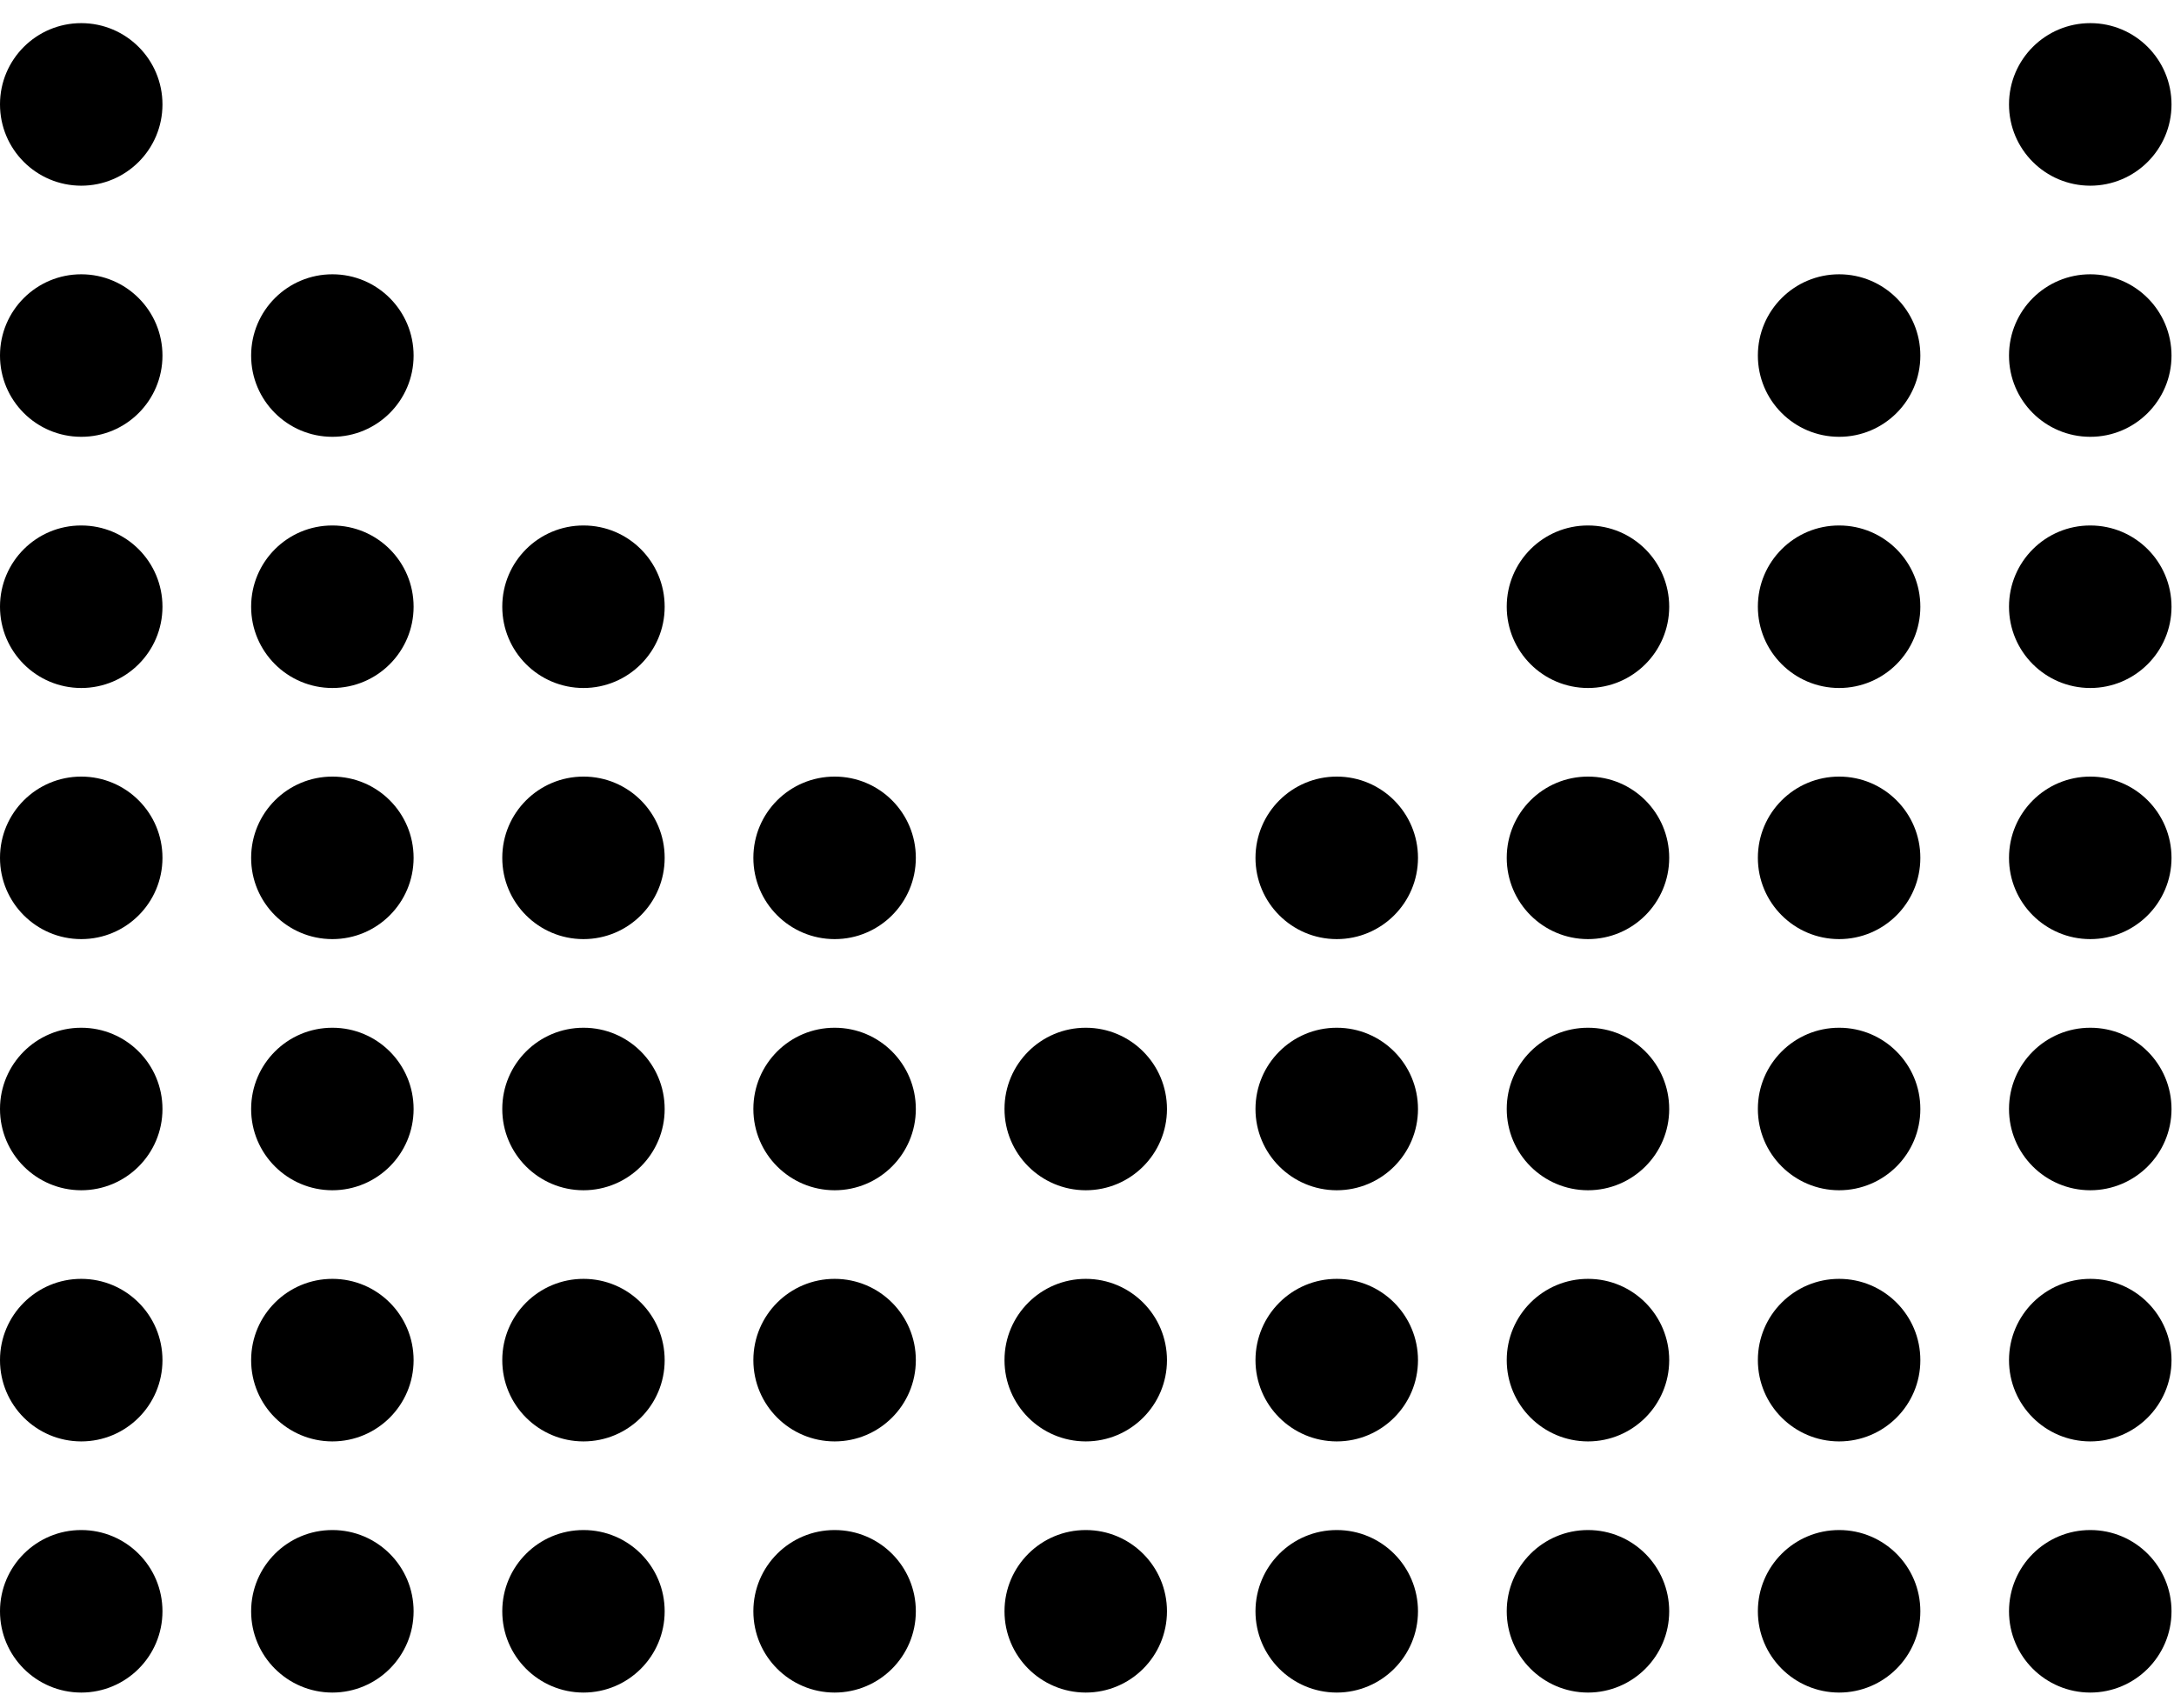 <svg width="56" height="44" viewBox="0 0 56 44" fill="none" xmlns="http://www.w3.org/2000/svg">
<path d="M4.185 2.692C4.184 3.848 3.247 4.783 2.092 4.783C0.935 4.781 -0.001 3.845 1.69169e-06 2.687C1.69169e-06 1.53 0.94 0.595 2.094 0.596C3.249 0.597 4.186 1.534 4.185 2.692Z" fill="black"/>
<path d="M55.936 2.692C55.935 3.848 54.996 4.783 53.842 4.783C52.685 4.781 51.748 3.845 51.75 2.687C51.751 1.53 52.69 0.595 53.846 0.596C55.001 0.597 55.936 1.534 55.936 2.692Z" fill="black"/>
<path d="M4.185 9.161C4.184 10.316 3.247 11.253 2.092 11.251C0.935 11.25 -0.001 10.313 1.69169e-06 9.157C1.69169e-06 7.999 0.94 7.064 2.094 7.065C3.249 7.066 4.186 8.003 4.185 9.161Z" fill="black"/>
<path d="M10.654 9.161C10.653 10.316 9.715 11.253 8.56 11.251C7.405 11.25 6.467 10.313 6.469 9.157C6.47 7.999 7.408 7.064 8.564 7.065C9.719 7.066 10.655 8.003 10.654 9.161Z" fill="black"/>
<path d="M49.466 9.161C49.466 10.316 48.528 11.253 47.373 11.251C46.217 11.25 45.28 10.313 45.281 9.157C45.281 7.999 46.221 7.064 47.376 7.065C48.53 7.066 49.468 8.003 49.466 9.161Z" fill="black"/>
<path d="M55.936 9.161C55.935 10.316 54.996 11.253 53.842 11.251C52.685 11.25 51.748 10.313 51.75 9.157C51.751 7.999 52.69 7.064 53.846 7.065C55.001 7.066 55.936 8.003 55.936 9.161Z" fill="black"/>
<path d="M4.185 15.629C4.184 16.785 3.247 17.721 2.092 17.721C0.935 17.719 -0.001 16.782 1.69169e-06 15.625C1.69169e-06 14.468 0.94 13.532 2.094 13.535C3.249 13.535 4.186 14.472 4.185 15.629Z" fill="black"/>
<path d="M10.654 15.629C10.653 16.785 9.715 17.721 8.56 17.721C7.405 17.719 6.467 16.782 6.469 15.625C6.47 14.468 7.408 13.532 8.564 13.535C9.719 13.535 10.655 14.472 10.654 15.629Z" fill="black"/>
<path d="M17.121 15.629C17.121 16.785 16.183 17.721 15.028 17.721C13.873 17.719 12.936 16.782 12.938 15.625C12.938 14.468 13.877 13.532 15.033 13.535C16.187 13.535 17.123 14.472 17.121 15.629Z" fill="black"/>
<path d="M42.997 15.629C42.996 16.785 42.057 17.721 40.904 17.721C39.748 17.719 38.811 16.782 38.812 15.625C38.812 14.468 39.751 13.532 40.907 13.535C42.062 13.535 42.997 14.472 42.997 15.629Z" fill="black"/>
<path d="M49.466 15.629C49.466 16.785 48.528 17.721 47.373 17.721C46.217 17.719 45.28 16.782 45.281 15.625C45.281 14.468 46.221 13.532 47.376 13.535C48.53 13.535 49.468 14.472 49.466 15.629Z" fill="black"/>
<path d="M55.936 15.629C55.935 16.785 54.996 17.721 53.842 17.721C52.685 17.719 51.748 16.782 51.75 15.625C51.751 14.468 52.69 13.532 53.846 13.535C55.001 13.535 55.936 14.472 55.936 15.629Z" fill="black"/>
<path d="M4.185 22.097C4.184 23.254 3.247 24.19 2.092 24.189C0.935 24.188 -0.001 23.25 1.69169e-06 22.095C1.69169e-06 20.936 0.94 20.002 2.094 20.003C3.249 20.003 4.186 20.94 4.185 22.097Z" fill="black"/>
<path d="M10.654 22.097C10.653 23.254 9.715 24.19 8.56 24.189C7.405 24.188 6.467 23.25 6.469 22.095C6.47 20.936 7.408 20.002 8.564 20.003C9.719 20.003 10.655 20.94 10.654 22.097Z" fill="black"/>
<path d="M17.121 22.097C17.121 23.254 16.183 24.19 15.028 24.189C13.873 24.188 12.936 23.25 12.938 22.095C12.938 20.936 13.877 20.002 15.033 20.003C16.187 20.003 17.123 20.94 17.121 22.097Z" fill="black"/>
<path d="M23.591 22.097C23.59 23.254 22.653 24.19 21.498 24.189C20.342 24.188 19.405 23.25 19.406 22.095C19.406 20.936 20.345 20.002 21.501 20.003C22.657 20.003 23.592 20.94 23.591 22.097Z" fill="black"/>
<path d="M36.526 22.097C36.525 23.254 35.586 24.19 34.432 24.189C33.276 24.188 32.339 23.25 32.34 22.095C32.342 20.936 33.28 20.002 34.436 20.003C35.59 20.003 36.526 20.94 36.526 22.097Z" fill="black"/>
<path d="M42.997 22.097C42.996 23.254 42.057 24.19 40.904 24.189C39.748 24.188 38.811 23.25 38.812 22.095C38.812 20.936 39.751 20.002 40.907 20.003C42.062 20.003 42.997 20.94 42.997 22.097Z" fill="black"/>
<path d="M49.466 22.097C49.466 23.254 48.528 24.19 47.373 24.189C46.217 24.188 45.28 23.25 45.281 22.095C45.281 20.936 46.221 20.002 47.376 20.003C48.53 20.003 49.468 20.94 49.466 22.097Z" fill="black"/>
<path d="M55.936 22.097C55.935 23.254 54.996 24.19 53.842 24.189C52.685 24.188 51.748 23.25 51.75 22.095C51.751 20.936 52.69 20.002 53.846 20.003C55.001 20.003 55.936 20.94 55.936 22.097Z" fill="black"/>
<path d="M4.185 28.567C4.184 29.723 3.247 30.658 2.092 30.658C0.935 30.656 -0.001 29.719 1.69169e-06 28.563C1.69169e-06 27.405 0.94 26.47 2.094 26.472C3.249 26.472 4.186 27.409 4.185 28.567Z" fill="black"/>
<path d="M10.654 28.567C10.653 29.723 9.715 30.658 8.56 30.658C7.405 30.656 6.467 29.719 6.469 28.563C6.47 27.405 7.408 26.47 8.564 26.472C9.719 26.472 10.655 27.409 10.654 28.567Z" fill="black"/>
<path d="M17.121 28.567C17.121 29.723 16.183 30.658 15.028 30.658C13.873 30.656 12.936 29.719 12.938 28.563C12.938 27.405 13.877 26.47 15.033 26.472C16.187 26.472 17.123 27.409 17.121 28.567Z" fill="black"/>
<path d="M23.591 28.567C23.59 29.723 22.653 30.658 21.498 30.658C20.342 30.656 19.405 29.719 19.406 28.563C19.406 27.405 20.345 26.47 21.501 26.472C22.657 26.472 23.592 27.409 23.591 28.567Z" fill="black"/>
<path d="M30.06 28.567C30.059 29.723 29.122 30.658 27.967 30.658C26.811 30.656 25.874 29.719 25.875 28.563C25.875 27.405 26.815 26.47 27.97 26.472C29.124 26.472 30.061 27.409 30.06 28.567Z" fill="black"/>
<path d="M36.526 28.567C36.525 29.723 35.586 30.658 34.432 30.658C33.276 30.656 32.339 29.719 32.34 28.563C32.342 27.405 33.28 26.47 34.436 26.472C35.59 26.472 36.526 27.409 36.526 28.567Z" fill="black"/>
<path d="M42.997 28.567C42.996 29.723 42.057 30.658 40.904 30.658C39.748 30.656 38.811 29.719 38.812 28.563C38.812 27.405 39.751 26.47 40.907 26.472C42.062 26.472 42.997 27.409 42.997 28.567Z" fill="black"/>
<path d="M49.466 28.567C49.466 29.723 48.528 30.658 47.373 30.658C46.217 30.656 45.28 29.719 45.281 28.563C45.281 27.405 46.221 26.47 47.376 26.472C48.53 26.472 49.468 27.409 49.466 28.567Z" fill="black"/>
<path d="M55.936 28.567C55.935 29.723 54.996 30.658 53.842 30.658C52.685 30.656 51.748 29.719 51.75 28.563C51.751 27.405 52.69 26.47 53.846 26.472C55.001 26.472 55.936 27.409 55.936 28.567Z" fill="black"/>
<path d="M4.185 35.036C4.184 36.192 3.247 37.127 2.092 37.127C0.935 37.125 -0.001 36.189 1.69169e-06 35.032C1.69169e-06 33.874 0.94 32.939 2.094 32.94C3.249 32.941 4.186 33.878 4.185 35.036Z" fill="black"/>
<path d="M10.654 35.036C10.653 36.192 9.715 37.127 8.56 37.127C7.405 37.125 6.467 36.189 6.469 35.032C6.47 33.874 7.408 32.939 8.564 32.94C9.719 32.941 10.655 33.878 10.654 35.036Z" fill="black"/>
<path d="M17.121 35.036C17.121 36.192 16.183 37.127 15.028 37.127C13.873 37.125 12.936 36.189 12.938 35.032C12.938 33.874 13.877 32.939 15.033 32.94C16.187 32.941 17.123 33.878 17.121 35.036Z" fill="black"/>
<path d="M23.591 35.036C23.59 36.192 22.653 37.127 21.498 37.127C20.342 37.125 19.405 36.189 19.406 35.032C19.406 33.874 20.345 32.939 21.501 32.94C22.657 32.941 23.592 33.878 23.591 35.036Z" fill="black"/>
<path d="M30.06 35.036C30.059 36.192 29.122 37.127 27.967 37.127C26.811 37.125 25.874 36.189 25.875 35.032C25.875 33.874 26.815 32.939 27.97 32.94C29.124 32.941 30.061 33.878 30.06 35.036Z" fill="black"/>
<path d="M36.526 35.036C36.525 36.192 35.586 37.127 34.432 37.127C33.276 37.125 32.339 36.189 32.34 35.032C32.342 33.874 33.28 32.939 34.436 32.94C35.59 32.941 36.526 33.878 36.526 35.036Z" fill="black"/>
<path d="M42.997 35.036C42.996 36.192 42.057 37.127 40.904 37.127C39.748 37.125 38.811 36.189 38.812 35.032C38.812 33.874 39.751 32.939 40.907 32.94C42.062 32.941 42.997 33.878 42.997 35.036Z" fill="black"/>
<path d="M49.466 35.036C49.466 36.192 48.528 37.127 47.373 37.127C46.217 37.125 45.28 36.189 45.281 35.032C45.281 33.874 46.221 32.939 47.376 32.94C48.53 32.941 49.468 33.878 49.466 35.036Z" fill="black"/>
<path d="M55.936 35.036C55.935 36.192 54.996 37.127 53.842 37.127C52.685 37.125 51.748 36.189 51.75 35.032C51.751 33.874 52.69 32.939 53.846 32.94C55.001 32.941 55.936 33.878 55.936 35.036Z" fill="black"/>
<path d="M4.185 41.504C4.184 42.66 3.247 43.596 2.092 43.596C0.935 43.594 -0.001 42.657 1.69169e-06 41.501C1.69169e-06 40.343 0.94 39.408 2.094 39.41C3.249 39.41 4.186 40.347 4.185 41.504Z" fill="black"/>
<path d="M10.654 41.504C10.653 42.66 9.715 43.596 8.56 43.596C7.405 43.594 6.467 42.657 6.469 41.501C6.47 40.343 7.408 39.408 8.564 39.41C9.719 39.41 10.655 40.347 10.654 41.504Z" fill="black"/>
<path d="M17.121 41.504C17.121 42.66 16.183 43.596 15.028 43.596C13.873 43.594 12.936 42.657 12.938 41.501C12.938 40.343 13.877 39.408 15.033 39.41C16.187 39.41 17.123 40.347 17.121 41.504Z" fill="black"/>
<path d="M23.591 41.504C23.59 42.66 22.653 43.596 21.498 43.596C20.342 43.594 19.405 42.657 19.406 41.501C19.406 40.343 20.345 39.408 21.501 39.41C22.657 39.41 23.592 40.347 23.591 41.504Z" fill="black"/>
<path d="M30.06 41.504C30.059 42.66 29.122 43.596 27.967 43.596C26.811 43.594 25.874 42.657 25.875 41.501C25.875 40.343 26.815 39.408 27.97 39.41C29.124 39.41 30.061 40.347 30.06 41.504Z" fill="black"/>
<path d="M36.526 41.504C36.525 42.66 35.586 43.596 34.432 43.596C33.276 43.594 32.339 42.657 32.34 41.501C32.342 40.343 33.28 39.408 34.436 39.41C35.59 39.41 36.526 40.347 36.526 41.504Z" fill="black"/>
<path d="M42.997 41.504C42.996 42.66 42.057 43.596 40.904 43.596C39.748 43.594 38.811 42.657 38.812 41.501C38.812 40.343 39.751 39.408 40.907 39.41C42.062 39.41 42.997 40.347 42.997 41.504Z" fill="black"/>
<path d="M49.466 41.504C49.466 42.66 48.528 43.596 47.373 43.596C46.217 43.594 45.28 42.657 45.281 41.501C45.281 40.343 46.221 39.408 47.376 39.41C48.53 39.41 49.468 40.347 49.466 41.504Z" fill="black"/>
<path d="M55.936 41.504C55.935 42.66 54.996 43.596 53.842 43.596C52.685 43.594 51.748 42.657 51.75 41.501C51.751 40.343 52.69 39.408 53.846 39.41C55.001 39.41 55.936 40.347 55.936 41.504Z" fill="black"/>
</svg>
